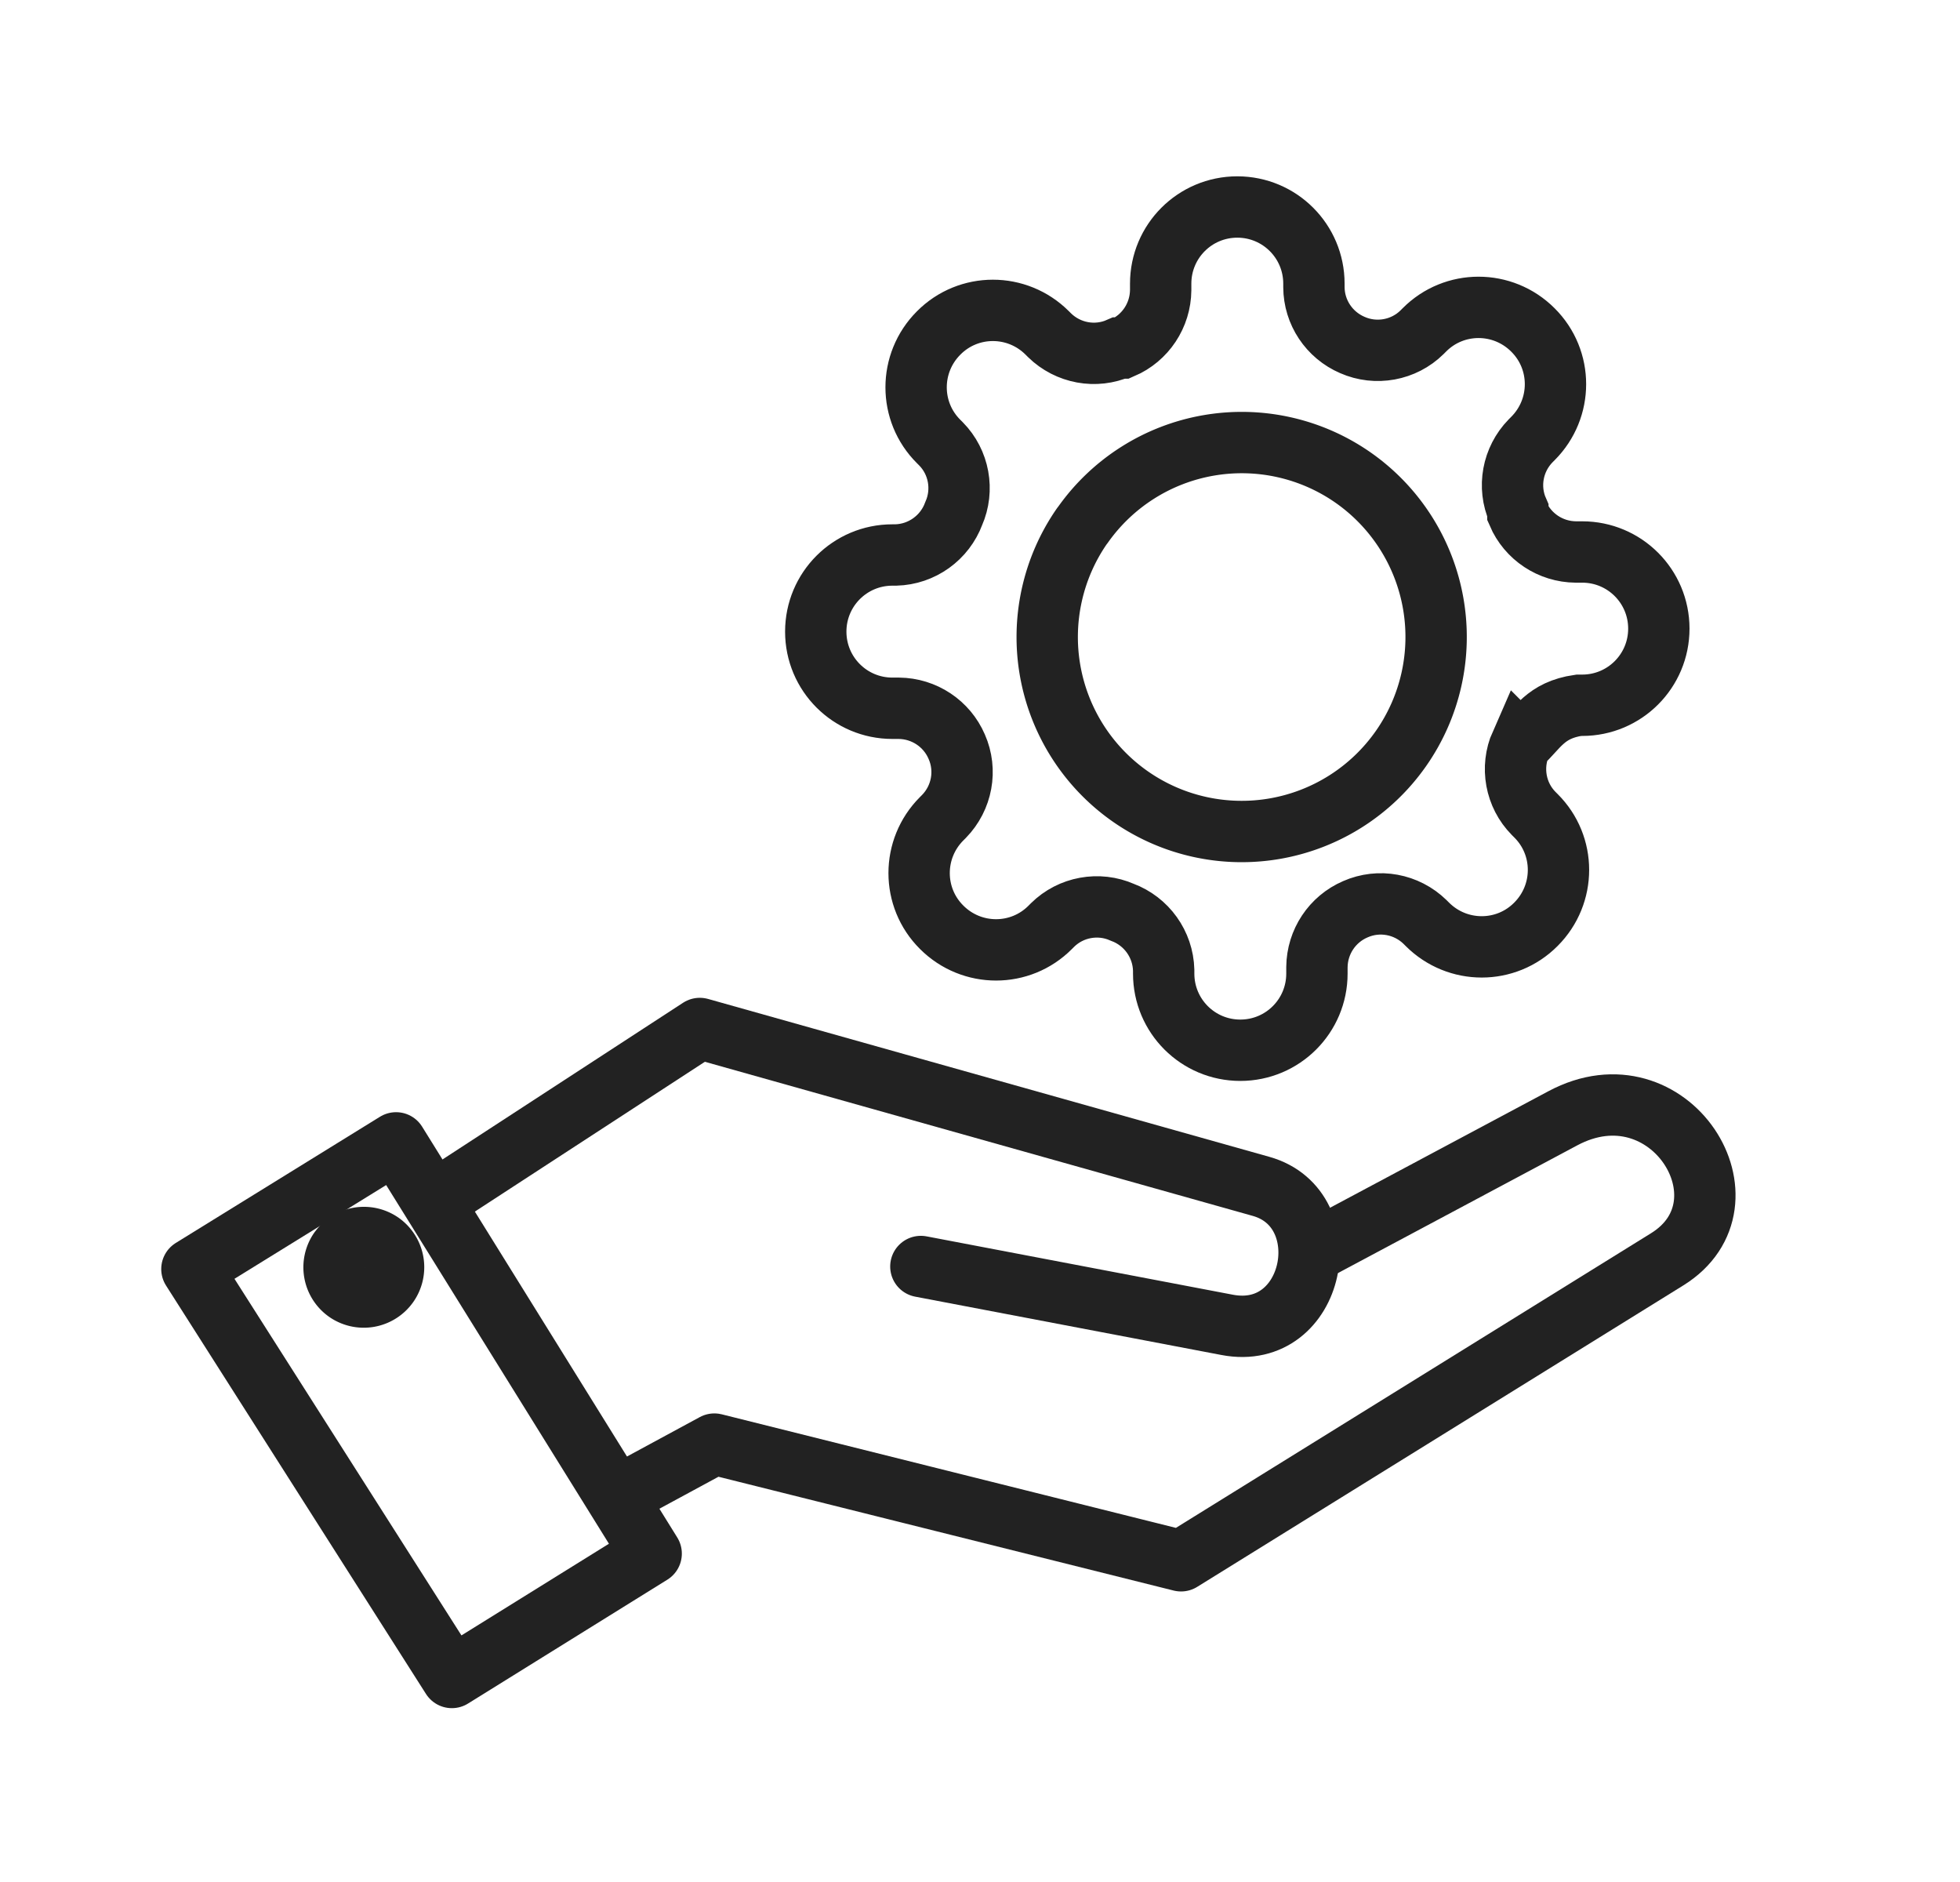 <?xml version="1.0" encoding="UTF-8" standalone="no"?>
<!-- Created with Inkscape (http://www.inkscape.org/) -->

<svg
   width="8.467mm"
   height="8.129mm"
   viewBox="0 0 8.467 8.129"
   version="1.1"
   id="svg5"
   inkscape:version="1.1 (c68e22c387, 2021-05-23)"
   sodipodi:docname="uso.svg"
   xmlns:inkscape="http://www.inkscape.org/namespaces/inkscape"
   xmlns:sodipodi="http://sodipodi.sourceforge.net/DTD/sodipodi-0.dtd"
   xmlns="http://www.w3.org/2000/svg"
   xmlns:svg="http://www.w3.org/2000/svg">
  <sodipodi:namedview
     id="namedview7"
     pagecolor="#ffffff"
     bordercolor="#666666"
     borderopacity="1.0"
     inkscape:pageshadow="2"
     inkscape:pageopacity="0.0"
     inkscape:pagecheckerboard="0"
     inkscape:document-units="mm"
     showgrid="false"
     inkscape:zoom="11.313709"
     inkscape:cx="-2.3422912"
     inkscape:cy="2.5190679"
     inkscape:window-width="1920"
     inkscape:window-height="1017"
     inkscape:window-x="-8"
     inkscape:window-y="-8"
     inkscape:window-maximized="1"
     inkscape:current-layer="layer1" />
  <defs
     id="defs2" />
  <g
     inkscape:label="Capa 1"
     inkscape:groupmode="layer"
     id="layer1"
     transform="translate(-103.554,-100.42)">
    <path
       style="fill:none;stroke:#222222;stroke-width:0.265;stroke-linecap:round;stroke-linejoin:round;stroke-opacity:1;stroke-miterlimit:4;stroke-dasharray:none"
       d="m 104.383,105.901 1.123,1.764 0.861,-0.535 -1.102,-1.774 z"
       id="path1189" />
    <path
       style="fill:none;stroke:#222222;stroke-width:0.265;stroke-linecap:round;stroke-linejoin:round;stroke-miterlimit:4;stroke-dasharray:none;stroke-opacity:1"
       d="m 105.433,105.607 1.144,-0.745 2.425,0.682 c 0.344,0.097 0.235,0.671 -0.147,0.598 l -1.323,-0.252"
       id="path1323"
       sodipodi:nodetypes="ccssc" />
    <path
       style="fill:none;stroke:#222222;stroke-width:0.265;stroke-linecap:round;stroke-linejoin:round;stroke-miterlimit:4;stroke-dasharray:none;stroke-opacity:1"
       d="m 106.252,106.867 0.388,-0.21 2.016,0.504 2.1,-1.302 c 0.392,-0.243 0.011,-0.856 -0.451,-0.609 l -1.087,0.58"
       id="path1391"
       sodipodi:nodetypes="cccssc" />
    <path
       style="fill:none;fill-rule:evenodd;stroke-width:0.265;stroke-linecap:round;stroke-linejoin:round;stroke-miterlimit:4;stroke-dasharray:none;paint-order:stroke fill markers;stroke:#222222;stroke-opacity:1"
       id="path1481"
       sodipodi:type="arc"
       sodipodi:cx="108.91859"
       sodipodi:cy="103.171"
       sodipodi:rx="0.83993214"
       sodipodi:ry="0.83993214"
       sodipodi:start="3.7556518"
       sodipodi:end="3.7492465"
       sodipodi:open="true"
       sodipodi:arc-type="arc"
       d="m 108.232,102.687 a 0.84,0.84 0 0 1 1.169,-0.203 0.84,0.84 0 0 1 0.205,1.169 0.84,0.84 0 0 1 -1.169,0.207 0.84,0.84 0 0 1 -0.209,-1.168" />
    <path
       style="fill:none;fill-rule:evenodd;stroke:#222222;stroke-width:0.265;stroke-linecap:round;stroke-linejoin:round;stroke-miterlimit:4;stroke-dasharray:none;stroke-opacity:1;paint-order:stroke fill markers"
       id="path2047"
       sodipodi:type="arc"
       sodipodi:cx="105.12578"
       sodipodi:cy="105.89291"
       sodipodi:rx="0.1286146"
       sodipodi:ry="0.1286146"
       sodipodi:start="3.7556518"
       sodipodi:end="3.7492465"
       sodipodi:open="true"
       sodipodi:arc-type="arc"
       d="m 105.021,105.819 a 0.129,0.129 0 0 1 0.179,-0.031 0.129,0.129 0 0 1 0.031,0.179 0.129,0.129 0 0 1 -0.179,0.032 0.129,0.129 0 0 1 -0.032,-0.179" />
    <path
       d="m 110.124,103.632 c -0.045,0.102 -0.023,0.222 0.055,0.301 l 0.01,0.01 c 0.13,0.129 0.13,0.339 0,0.469 -0.129,0.13 -0.339,0.13 -0.469,0 l -0.01,-0.01 c -0.08,-0.078 -0.199,-0.1 -0.301,-0.055 -0.1,0.043 -0.165,0.141 -0.166,0.25 v 0.028 c 0,0.183 -0.148,0.331 -0.331,0.331 -0.183,0 -0.331,-0.148 -0.331,-0.331 v -0.015 c -0.003,-0.112 -0.074,-0.211 -0.179,-0.25 -0.102,-0.045 -0.222,-0.023 -0.301,0.055 l -0.01,0.01 c -0.129,0.13 -0.339,0.13 -0.469,0 -0.13,-0.129 -0.13,-0.339 0,-0.469 l 0.01,-0.01 c 0.078,-0.08 0.1,-0.199 0.055,-0.301 -0.043,-0.1 -0.141,-0.165 -0.25,-0.166 h -0.028 c -0.183,0 -0.331,-0.148 -0.331,-0.331 0,-0.183 0.148,-0.331 0.331,-0.331 h 0.015 c 0.112,-0.003 0.211,-0.074 0.25,-0.179 0.045,-0.102 0.023,-0.222 -0.055,-0.301 l -0.01,-0.01 c -0.13,-0.129 -0.13,-0.339 0,-0.469 0.129,-0.13 0.339,-0.13 0.469,0 l 0.01,0.01 c 0.08,0.078 0.199,0.1 0.301,0.055 h 0.013 c 0.1,-0.043 0.165,-0.141 0.166,-0.25 v -0.028 c 0,-0.183 0.148,-0.331 0.331,-0.331 0.183,0 0.331,0.148 0.331,0.331 v 0.015 c 4.3e-4,0.109 0.066,0.207 0.166,0.25 0.102,0.045 0.222,0.023 0.301,-0.055 l 0.01,-0.01 c 0.129,-0.13 0.339,-0.13 0.469,0 0.13,0.129 0.13,0.339 0,0.469 l -0.01,0.01 c -0.078,0.08 -0.1,0.199 -0.055,0.301 v 0.013 c 0.043,0.1 0.141,0.165 0.25,0.166 h 0.028 c 0.183,0 0.331,0.148 0.331,0.331 0,0.183 -0.148,0.331 -0.331,0.331 h -0.015 c -0.146,0.021 -0.178,0.102 -0.25,0.166 z"
       id="path2809"
       style="fill:none;stroke:#222222;stroke-width:0.265;stroke-linecap:square;stroke-linejoin:miter;stroke-miterlimit:4;stroke-dasharray:none;stroke-opacity:1"
       sodipodi:nodetypes="ccccccccscscccccccccscsccccccccccscsccccccccccscscc" />
  </g>
</svg>
